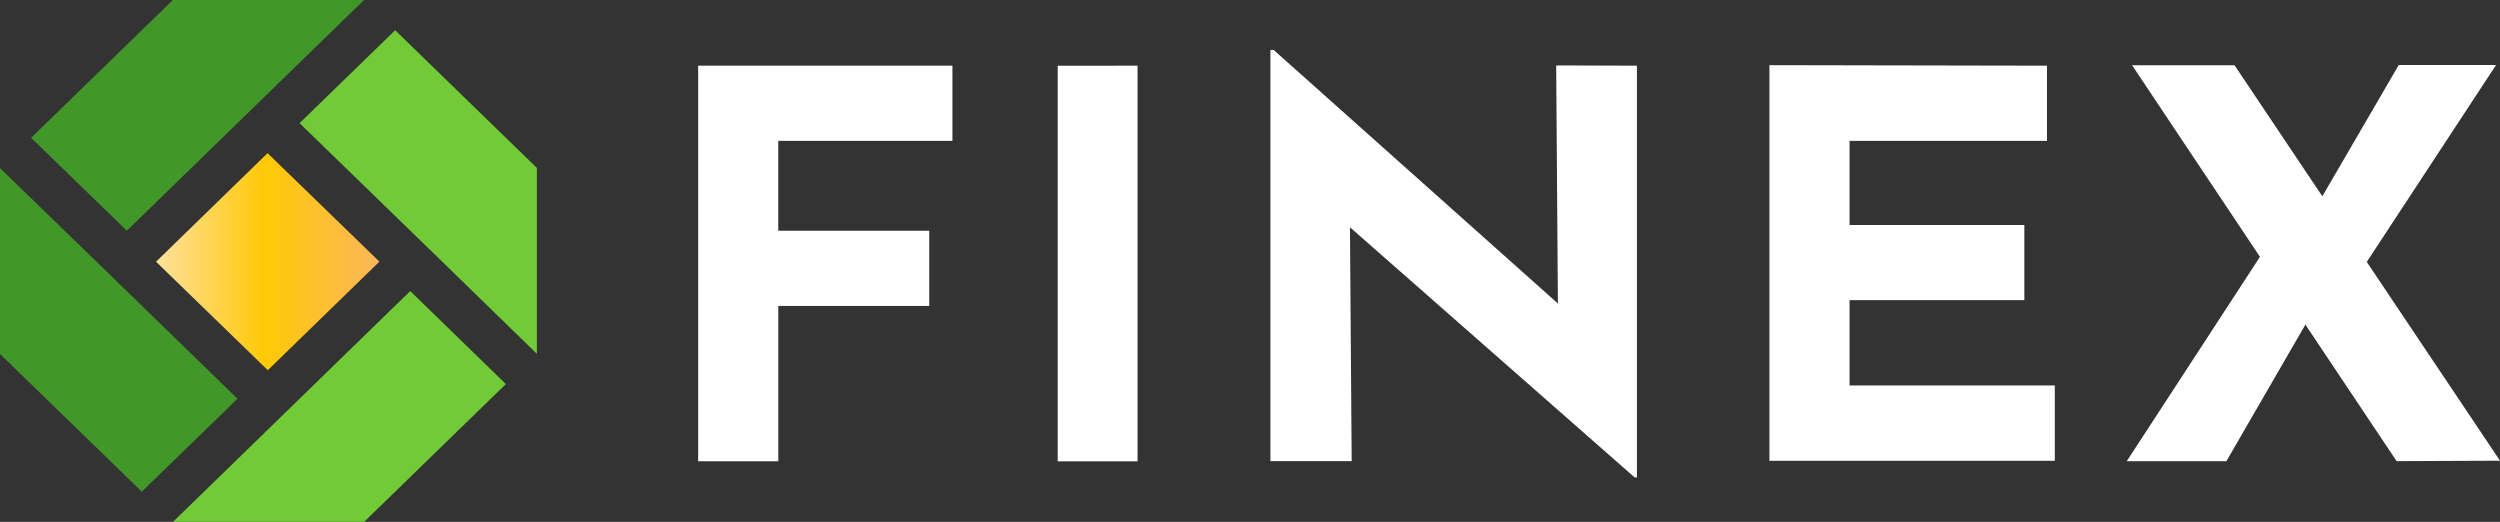 <svg width="297" height="62" fill="none" xmlns="http://www.w3.org/2000/svg"><rect width="100%" height="100%" fill="#333333" stroke="none"/><path d="M31.785 18.194L18.539 31.092 31.814 43.98l13.26-12.898-13.29-12.888z" fill="url(#paint0_linear)"/><path d="M52.432 30.986L35.59 14.631l11.354-11.04L63.78 19.946v22.085L52.432 30.986zm-3.695 3.592l11.359 11.05-16.832 16.364H20.557l11.349-11.04 16.831-16.374z" fill="#71CB36"/><path d="M43.244 0L31.895 11.04 15.07 27.408 3.695 16.373 20.537 0h22.707zM28.215 47.369l-11.368 11.04L0 42.054V19.969l11.373 11.03 16.842 16.37z" fill="#419828"/><path d="M113.148 7.804v8.93h-20.69v10.674h17.934v8.94h-17.93v18.45h-9.52V7.8l30.206.005zm21.992 0v46.999h-9.486V7.809l9.486-.005zm59.325 0v48.91h-.273l-33.817-29.716.204 27.786h-9.655V5.93h.382l33.773 30.128-.204-28.284 9.59.03zm48.717 0v8.93h-23.457v9.993h20.766v8.93h-20.766v10.138h24.386v8.945h-33.902V7.741l32.973.063zm41.536 46.98l-10.837-16.22-9.387 16.224h-11.835l15.823-24.276-15.188-22.76h12.168l10.43 15.567 9.079-15.597h11.562l-15.361 23.393L297 54.731l-12.282.053z" fill="#fff"/><defs><linearGradient id="paint0_linear" x1="18.541" y1="31.09" x2="45.071" y2="31.081" gradientUnits="userSpaceOnUse"><stop stop-color="#FFE19C"/><stop offset=".49" stop-color="#FFC906"/><stop offset="1" stop-color="#FBB75A"/></linearGradient></defs></svg>